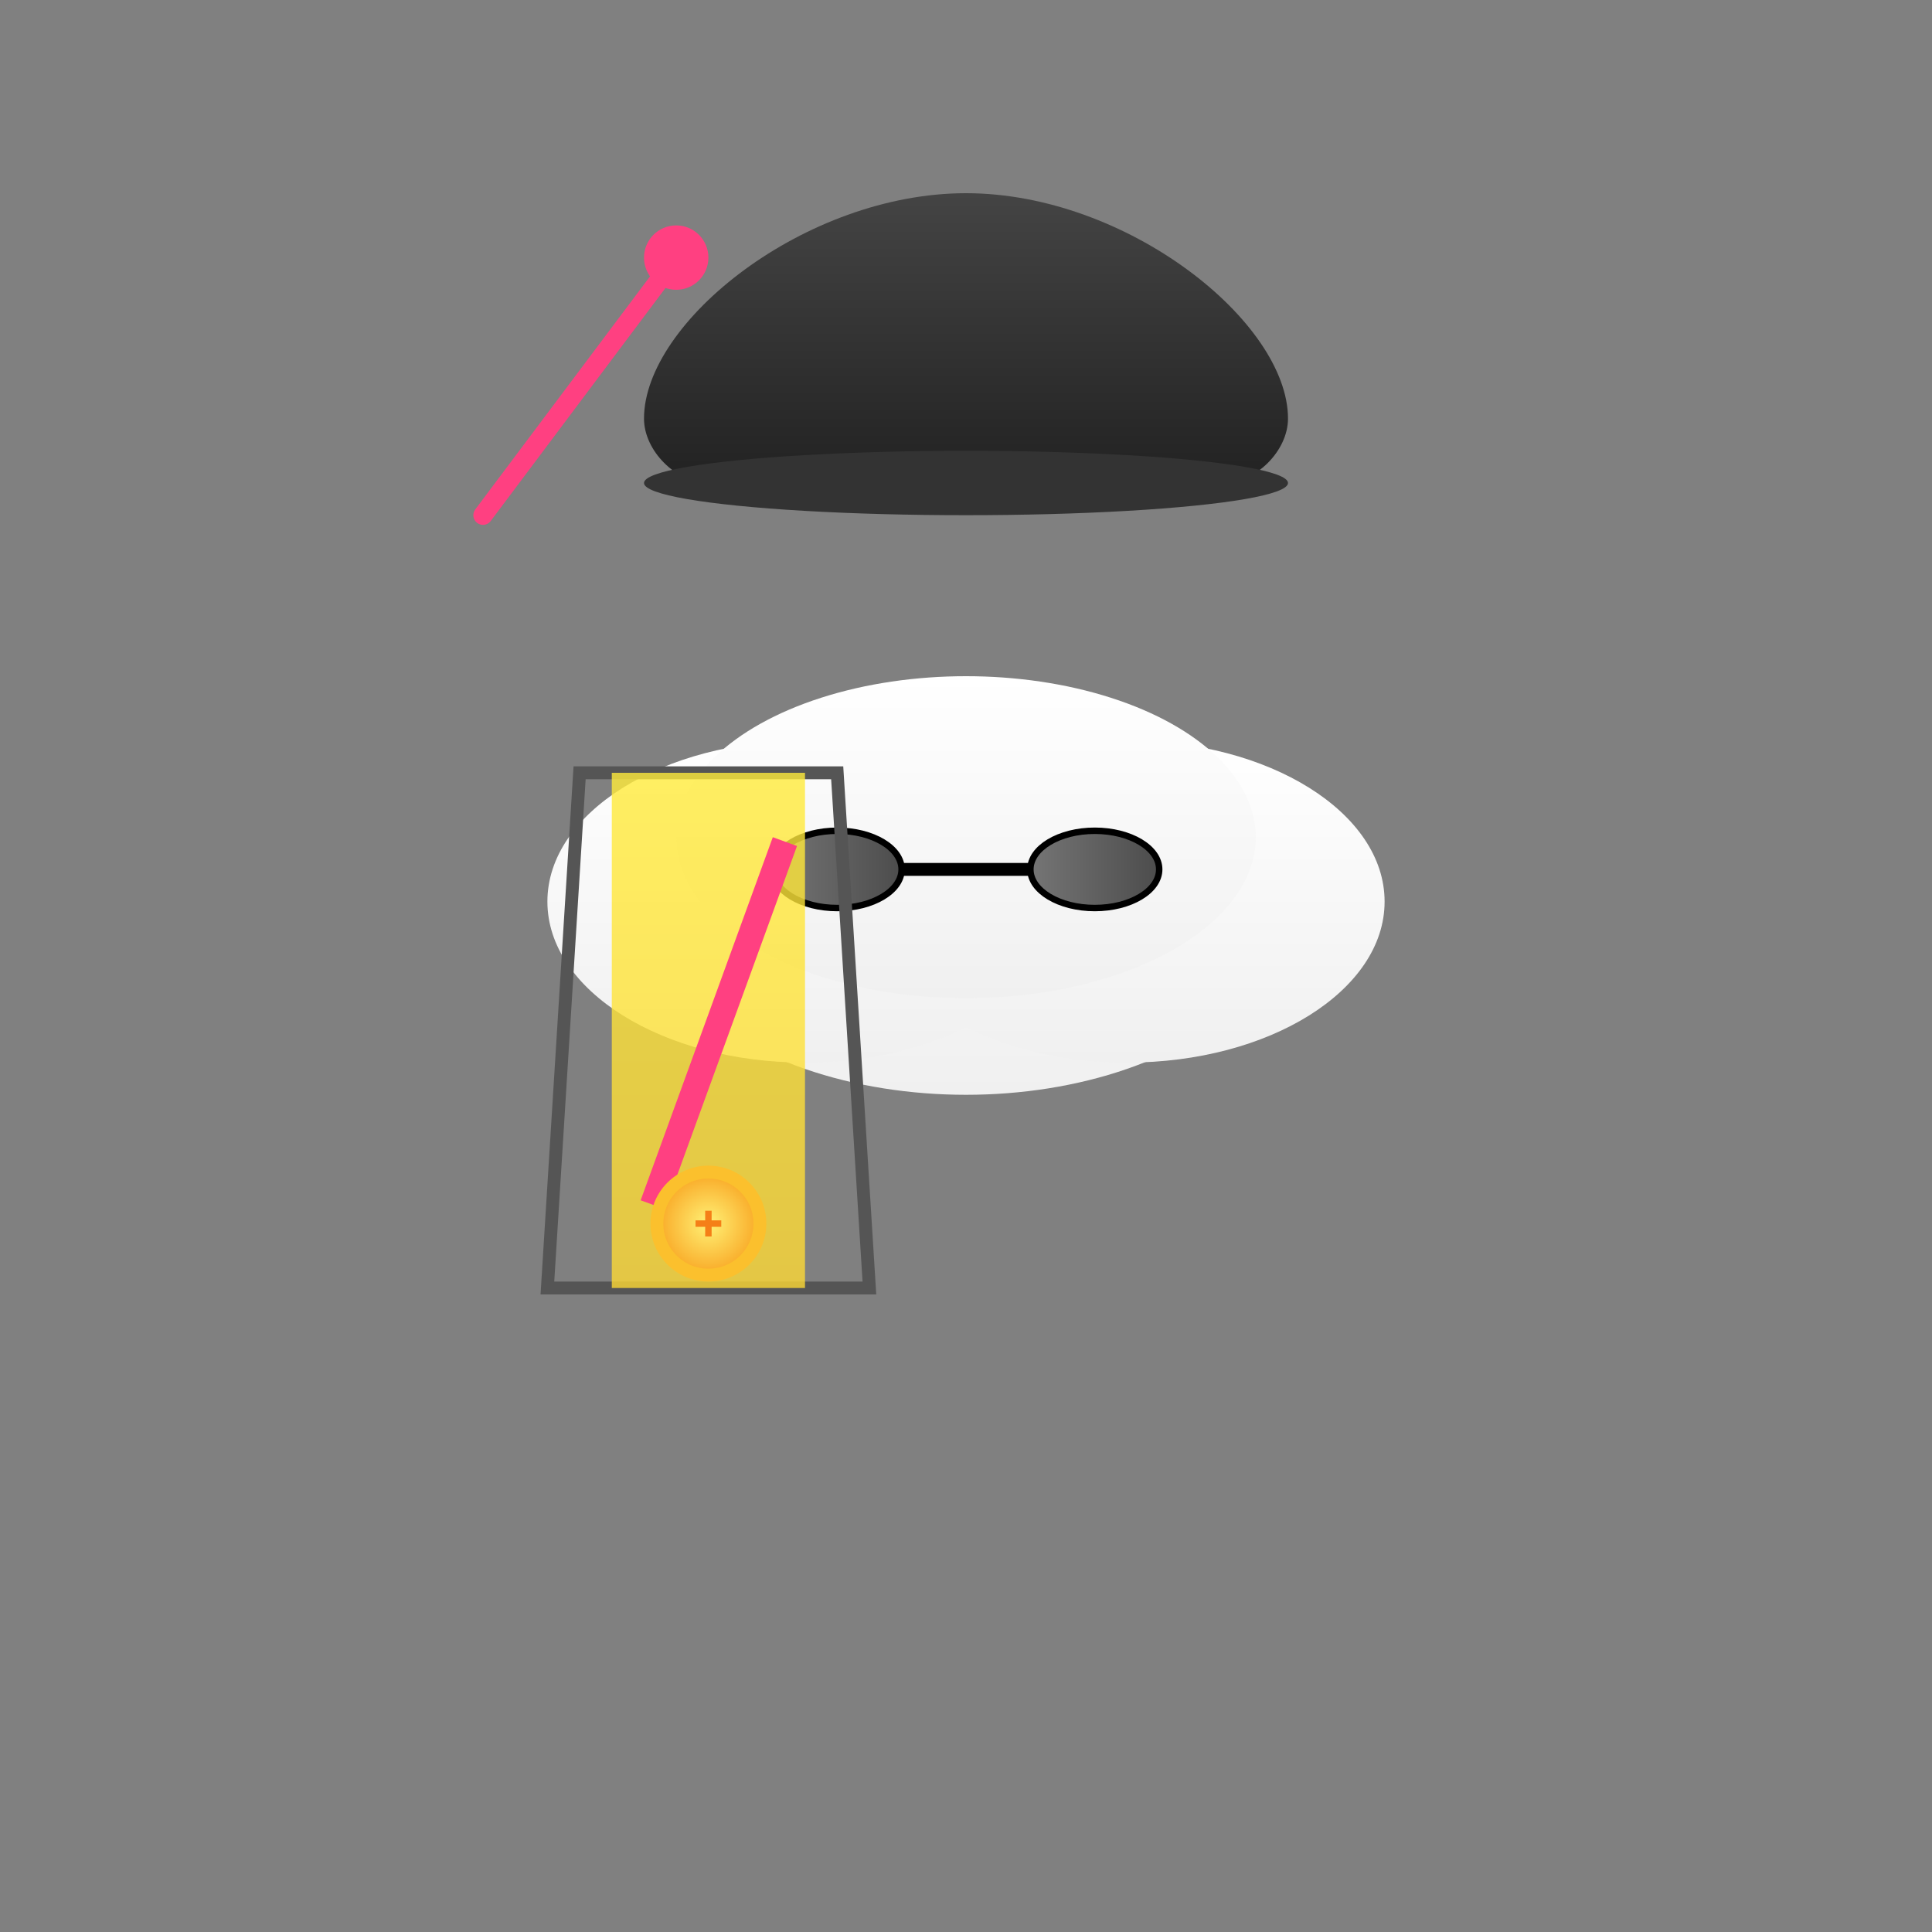 <svg viewBox="0 0 300 300" xmlns="http://www.w3.org/2000/svg">
  <rect x="0" y="0" width="300" height="300" fill="#808080" stroke="none"/>
  <!-- Definitions for gradients and patterns -->
  <defs>
    <linearGradient id="cloudGradient" x1="0%" y1="0%" x2="0%" y2="100%">
      <stop offset="0%" style="stop-color:#ffffff;stop-opacity:1" />
      <stop offset="100%" style="stop-color:#f0f0f0;stop-opacity:1" />
    </linearGradient>
    <linearGradient id="hatGradient" x1="0%" y1="0%" x2="0%" y2="100%">
      <stop offset="0%" style="stop-color:#444444;stop-opacity:1" />
      <stop offset="100%" style="stop-color:#222222;stop-opacity:1" />
    </linearGradient>
    <linearGradient id="glassGradient" x1="0%" y1="0%" x2="0%" y2="100%">
      <stop offset="0%" style="stop-color:#ffeb3b;stop-opacity:1" />
      <stop offset="100%" style="stop-color:#fdd835;stop-opacity:1" />
    </linearGradient>
    <linearGradient id="sunglassGradient" x1="0%" y1="0%" x2="100%" y2="0%">
      <stop offset="0%" style="stop-color:#555555;stop-opacity:0.8" />
      <stop offset="100%" style="stop-color:#222222;stop-opacity:0.8" />
    </linearGradient>
    <radialGradient id="lemonGradient" cx="50%" cy="50%" r="50%">
      <stop offset="0%" style="stop-color:#fff176;stop-opacity:1" />
      <stop offset="100%" style="stop-color:#f9a825;stop-opacity:1" />
    </radialGradient>
  </defs>
  
  <!-- Cloud -->
  <g id="cloud" transform="translate(75,80)">
    <ellipse cx="75" cy="60" rx="50" ry="30" fill="url(#cloudGradient)" />
    <ellipse cx="50" cy="60" rx="40" ry="25" fill="url(#cloudGradient)" />
    <ellipse cx="100" cy="60" rx="40" ry="25" fill="url(#cloudGradient)" />
    <ellipse cx="75" cy="50" rx="45" ry="25" fill="url(#cloudGradient)" />
  </g>
  
  <!-- Fedora Hat -->
  <g id="hat" transform="translate(75,30)">
    <path d="M75,0 
             C50,0 25,20 25,35 
             C25,40 30,45 35,45 
             L115,45 
             C120,45 125,40 125,35 
             C125,20 100,0 75,0 Z" 
          fill="url(#hatGradient)" />
    <ellipse cx="75" cy="45" rx="50" ry="5" fill="#333333" />
  </g>
  
  <!-- Sunglasses -->
  <g id="sunglasses" transform="translate(75,80)">
    <ellipse cx="55" cy="55" rx="10" ry="6" fill="url(#sunglassGradient)" stroke="#000" stroke-width="1" />
    <ellipse cx="95" cy="55" rx="10" ry="6" fill="url(#sunglassGradient)" stroke="#000" stroke-width="1" />
    <line x1="65" y1="55" x2="85" y2="55" stroke="#000" stroke-width="2" />
  </g>
  
  <!-- Lemonade Glass -->
  <g id="glass" transform="translate(110,120)">
    <path d="M0,0 
             L20,0 
             L25,80 
             L-25,80 
             L-20,0 
             Z" 
          fill="none" stroke="#555" stroke-width="2" />
    <rect x="-15" y="0" width="30" height="80" fill="url(#glassGradient)" opacity="0.8" />
    <!-- Straw -->
    <rect x="10" y="10" width="4" height="60" fill="#ff4081" transform="rotate(20,10,10)" />
    <!-- Lemon slice -->
    <circle cx="0" cy="70" r="8" fill="url(#lemonGradient)" stroke="#fbc02d" stroke-width="2" />
    <line x1="-2" y1="70" x2="2" y2="70" stroke="#f57f17" stroke-width="1" />
    <line x1="0" y1="68" x2="0" y2="72" stroke="#f57f17" stroke-width="1" />
  </g>
  
  <!-- Lemonade Straw -->
  <g id="straw" transform="translate(75,80)">
    <line x1="0" y1="0" x2="30" y2="-40" stroke="#ff4081" stroke-width="3" stroke-linecap="round" />
    <circle cx="30" cy="-40" r="5" fill="#ff4081" />
  </g>
</svg>